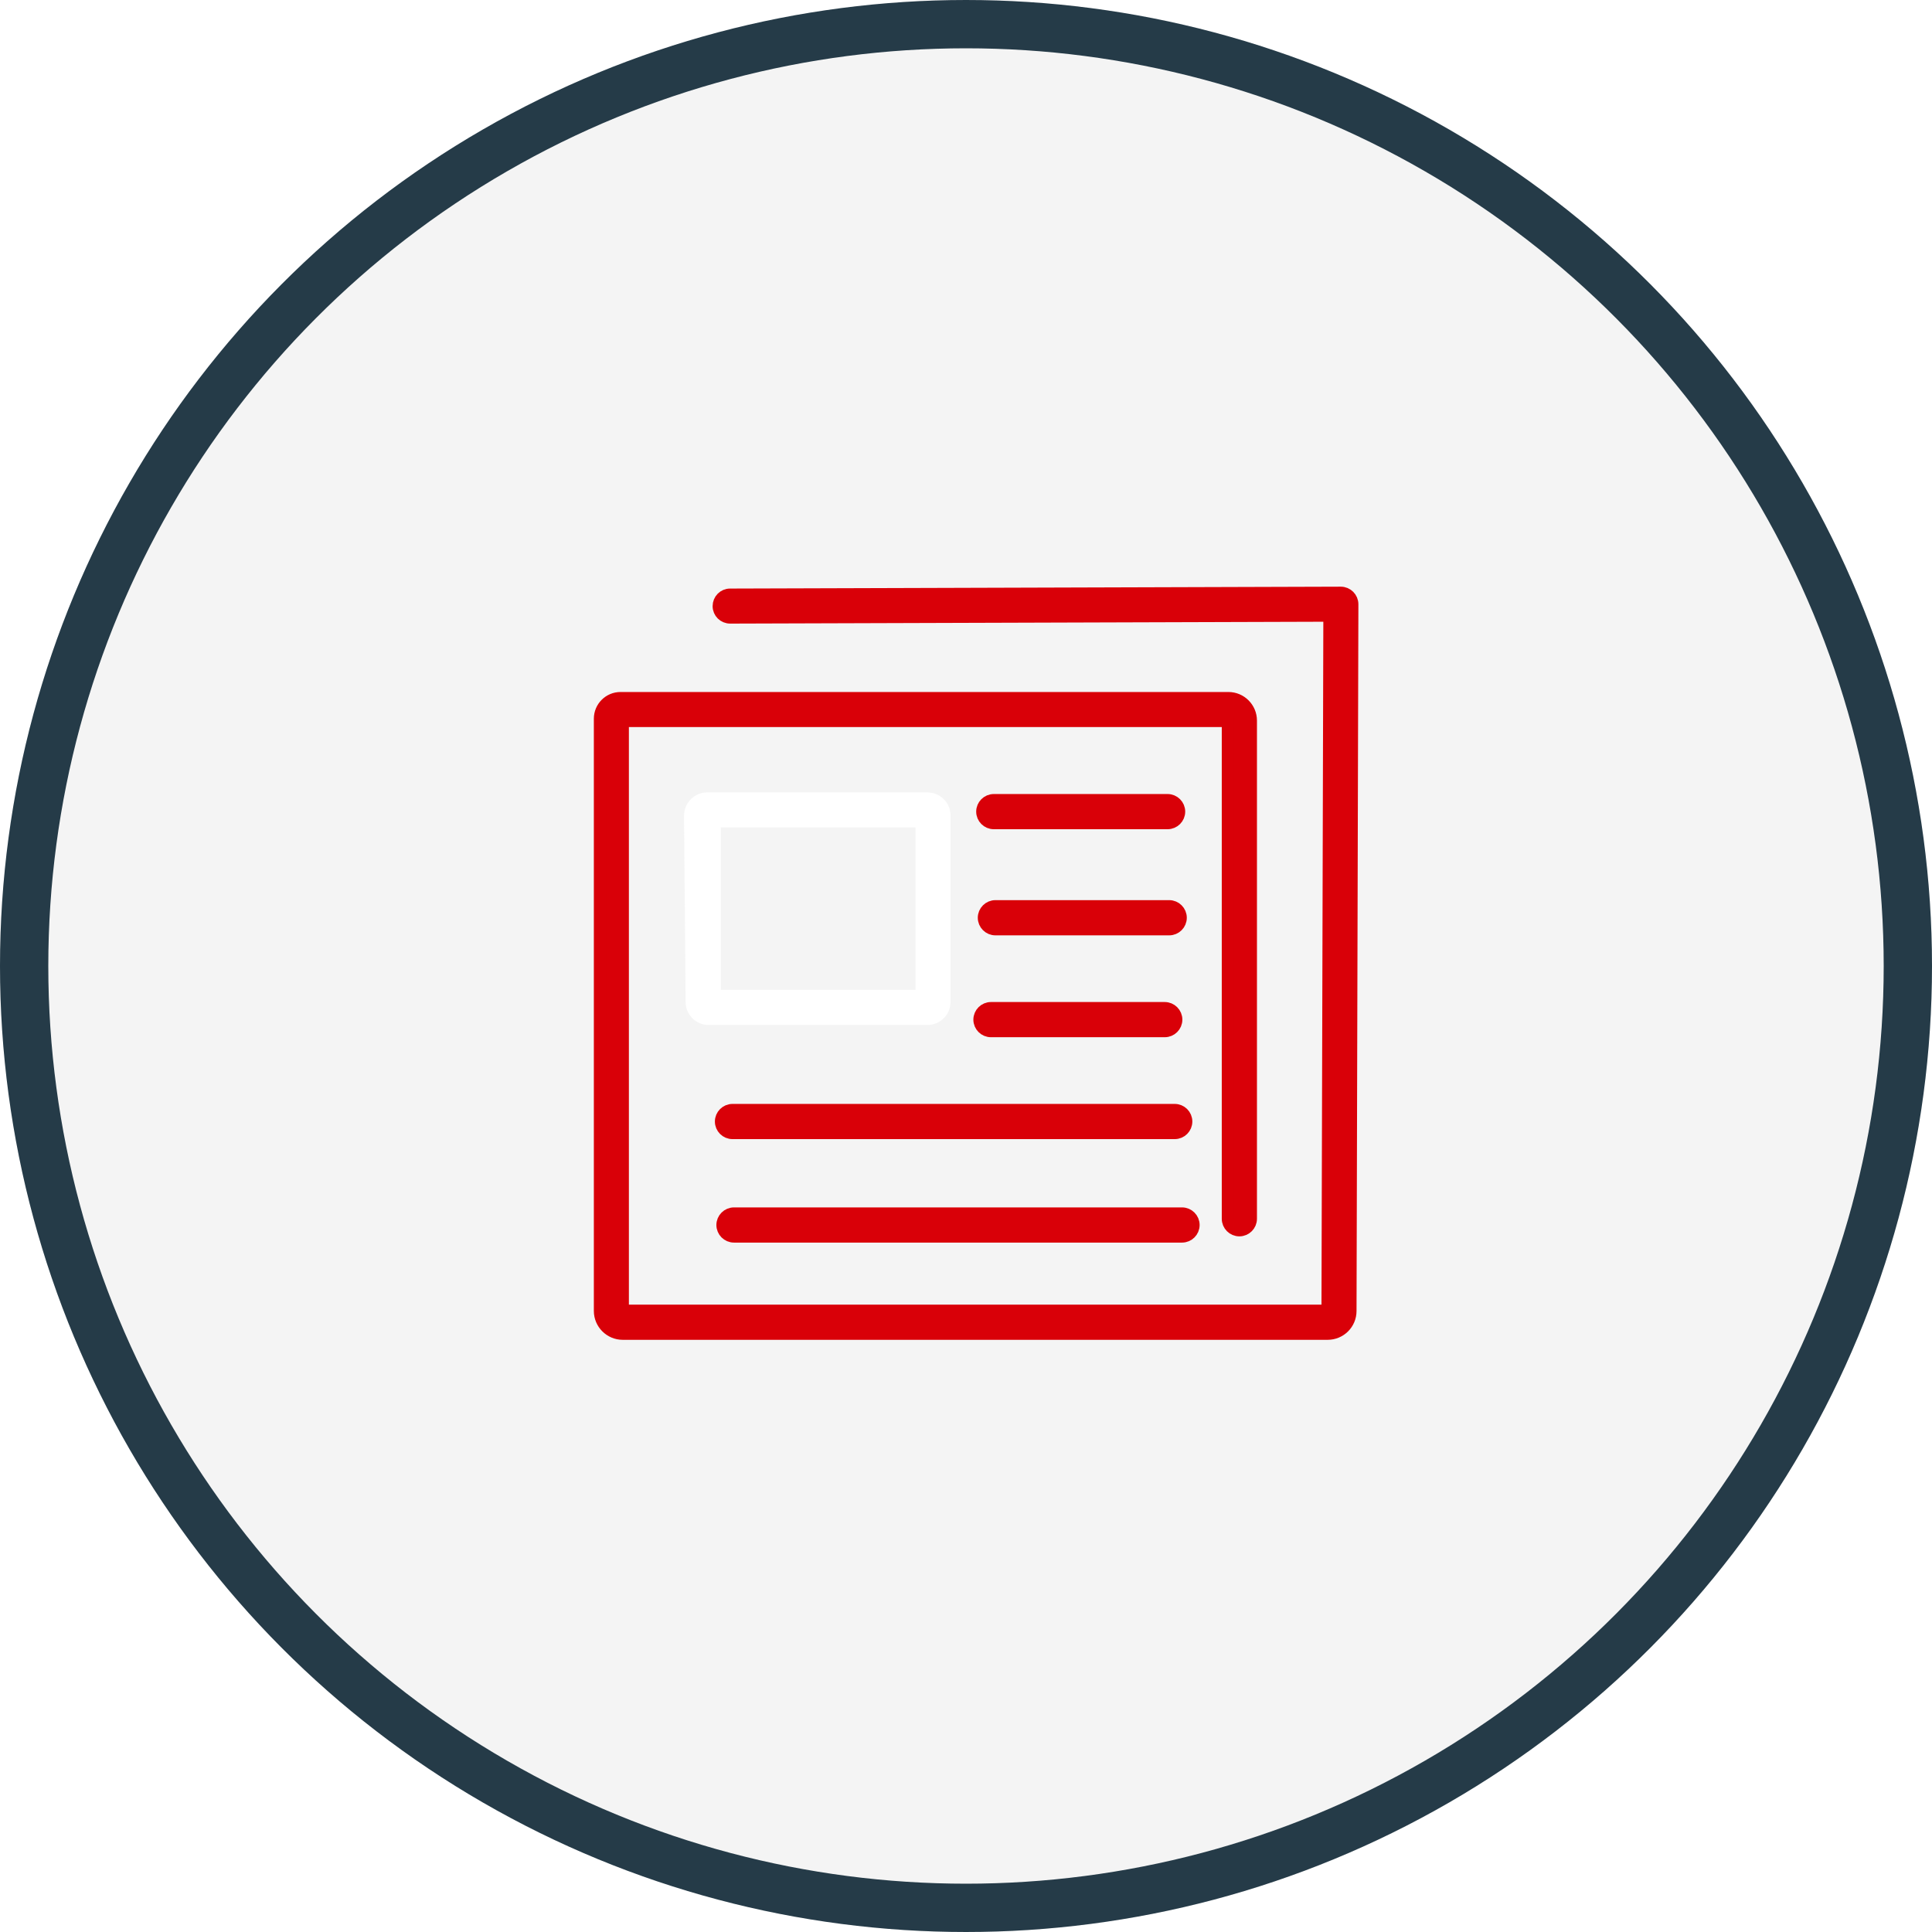 <?xml version="1.0" encoding="UTF-8"?>
<svg xmlns="http://www.w3.org/2000/svg" width="80" height="80" viewBox="0 0 80 80" fill="none">
  <g filter="url(#filter0_b_27_14326)">
    <g filter="url(#filter1_b_27_14326)">
      <circle cx="40" cy="40" r="40" fill="#919090" fill-opacity="0.1"></circle>
      <circle cx="40" cy="40" r="39" stroke="#253B48" stroke-width="2"></circle>
    </g>
    <path d="M55.52 24.543L30.23 24.621C29.967 24.621 29.758 24.836 29.758 25.099C29.758 25.363 29.973 25.572 30.236 25.572L55.047 25.494L54.969 54.272H25.791V29.856H50.841V50.467C50.841 50.73 51.057 50.945 51.32 50.945C51.583 50.945 51.798 50.73 51.798 50.467V29.838C51.798 29.323 51.38 28.904 50.865 28.904H25.695C25.223 28.904 24.84 29.287 24.84 29.76V54.284C24.84 54.804 25.265 55.229 25.785 55.229H54.975C55.496 55.229 55.921 54.81 55.921 54.284L55.998 25.022C55.998 24.758 55.783 24.543 55.52 24.543Z" fill="#D90008" stroke="#D90008" stroke-width="0.5"></path>
    <path d="M39.11 41.48V33.769C39.11 33.38 38.793 33.062 38.404 33.062H29.262C28.879 33.075 28.574 33.392 28.574 33.781L28.64 41.492C28.64 41.881 28.957 42.192 29.346 42.192H38.404C38.793 42.192 39.11 41.875 39.11 41.486V41.48ZM38.159 41.235H29.597V34.014H38.159V41.235Z" fill="white" stroke="white" stroke-width="0.5"></path>
    <path d="M48.348 33.129H41.151C40.887 33.129 40.672 33.344 40.672 33.608C40.672 33.871 40.887 34.086 41.151 34.086H48.348C48.611 34.086 48.827 33.871 48.827 33.608C48.827 33.344 48.611 33.129 48.348 33.129Z" fill="#D90008" stroke="#D90008" stroke-width="0.5"></path>
    <path d="M30.33 46.918H48.644C48.907 46.918 49.122 46.703 49.122 46.44C49.122 46.176 48.907 45.961 48.644 45.961H30.33C30.067 45.961 29.852 46.176 29.852 46.44C29.852 46.703 30.067 46.918 30.33 46.918Z" fill="#D90008" stroke="#D90008" stroke-width="0.5"></path>
    <path d="M30.393 51.203H48.946C49.209 51.203 49.424 50.988 49.424 50.725C49.424 50.462 49.209 50.246 48.946 50.246H30.393C30.129 50.246 29.914 50.462 29.914 50.725C29.914 50.988 30.129 51.203 30.393 51.203Z" fill="#D90008" stroke="#D90008" stroke-width="0.5"></path>
    <path d="M41.217 37.523C40.954 37.523 40.738 37.739 40.738 38.002C40.738 38.265 40.954 38.481 41.217 38.481H48.414C48.678 38.481 48.893 38.265 48.893 38.002C48.893 37.739 48.678 37.523 48.414 37.523H41.217Z" fill="#D90008" stroke="#D90008" stroke-width="0.5"></path>
    <path d="M41.033 42.699H48.231C48.494 42.699 48.709 42.484 48.709 42.221C48.709 41.958 48.494 41.742 48.231 41.742H41.033C40.77 41.742 40.555 41.958 40.555 42.221C40.555 42.484 40.77 42.699 41.033 42.699Z" fill="#D90008" stroke="#D90008" stroke-width="0.5"></path>
  </g>
  <defs>
    <filter id="filter0_b_27_14326" x="-40" y="-40" width="160" height="160" color-interpolation-filters="sRGB">
      <feFlood flood-opacity="0" result="BackgroundImageFix"></feFlood>
      <feGaussianBlur in="BackgroundImageFix" stdDeviation="20"></feGaussianBlur>
      <feComposite in2="SourceAlpha" operator="in" result="effect1_backgroundBlur_27_14326"></feComposite>
      <feBlend mode="normal" in="SourceGraphic" in2="effect1_backgroundBlur_27_14326" result="shape"></feBlend>
    </filter>
    <filter id="filter1_b_27_14326" x="-10" y="-10" width="100" height="100" color-interpolation-filters="sRGB">
      <feFlood flood-opacity="0" result="BackgroundImageFix"></feFlood>
      <feGaussianBlur in="BackgroundImageFix" stdDeviation="5"></feGaussianBlur>
      <feComposite in2="SourceAlpha" operator="in" result="effect1_backgroundBlur_27_14326"></feComposite>
      <feBlend mode="normal" in="SourceGraphic" in2="effect1_backgroundBlur_27_14326" result="shape"></feBlend>
    </filter>
  </defs>
</svg>

